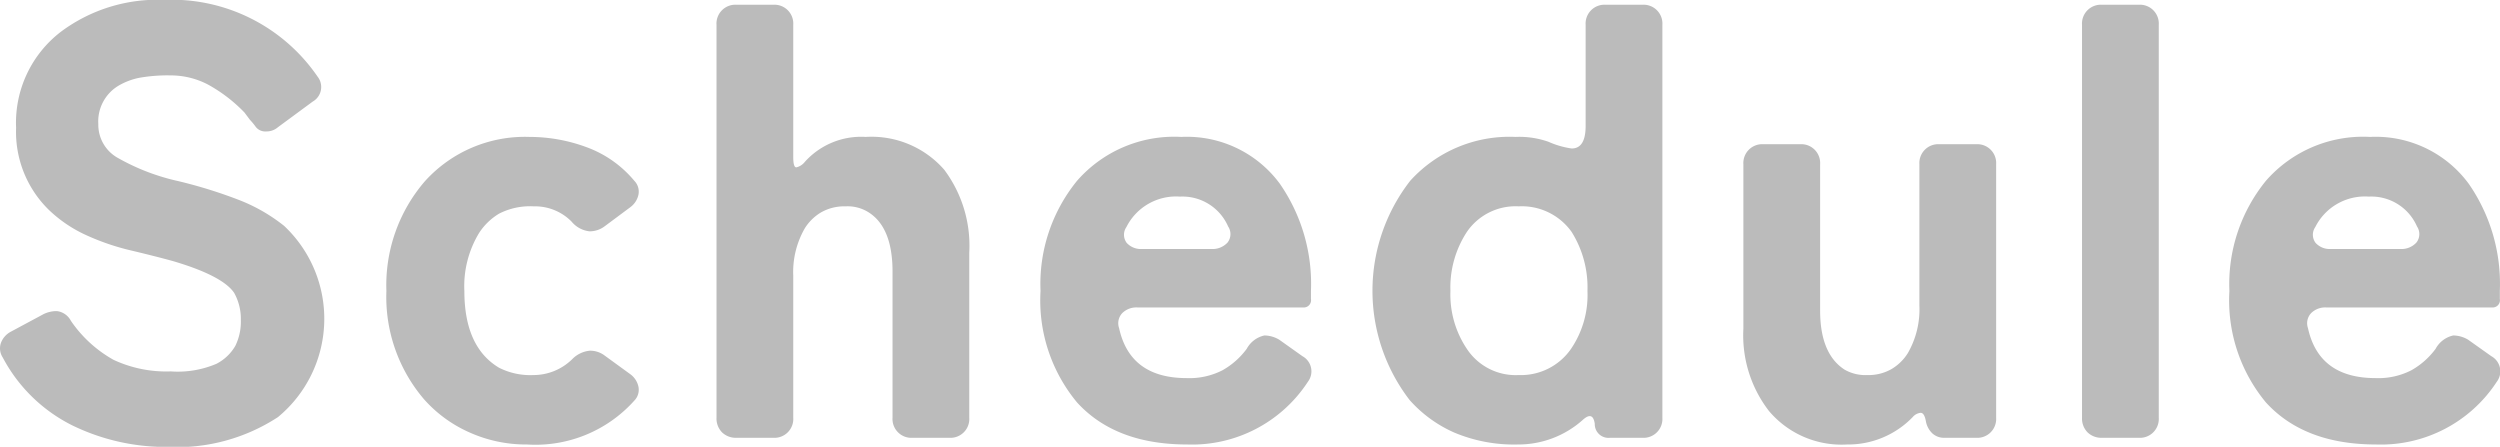 <svg xmlns="http://www.w3.org/2000/svg" width="164.188" height="29.343" viewBox="0 0 164.188 29.343">
  <defs>
    <style>
      .cls-1 {
        fill: #bbb;
        fill-rule: evenodd;
      }
    </style>
  </defs>
  <path id="enTit_Schedule.svg" class="cls-1" d="M20.32,497.08a8.375,8.375,0,0,0,.4-12.56,11.356,11.356,0,0,0-2.86-1.66,31.2,31.2,0,0,0-4.1-1.28,14.228,14.228,0,0,1-3.92-1.5,2.493,2.493,0,0,1-1.32-2.24,2.733,2.733,0,0,1,1.32-2.52,4.379,4.379,0,0,1,1.36-.52,10.5,10.5,0,0,1,2.06-.16,5.283,5.283,0,0,1,2.46.6,9.986,9.986,0,0,1,2.4,1.84l0.36,0.48a4.19,4.19,0,0,1,.38.46,0.787,0.787,0,0,0,.68.3,1.143,1.143,0,0,0,.78-0.28l2.28-1.68a1.1,1.1,0,0,0,.32-1.64,11.617,11.617,0,0,0-10.08-5.04,10.6,10.6,0,0,0-6.76,2.08,7.53,7.53,0,0,0-2.96,6.32,7.159,7.159,0,0,0,2.16,5.4,8.777,8.777,0,0,0,2.42,1.64,15.619,15.619,0,0,0,2.98,1.02q1.6,0.381,2.76.7,3.24,0.96,4,2.08a3.493,3.493,0,0,1,.44,1.78,3.605,3.605,0,0,1-.36,1.7,3.039,3.039,0,0,1-1.24,1.18,6.488,6.488,0,0,1-3,.5,8.2,8.2,0,0,1-3.76-.76,8.273,8.273,0,0,1-2.8-2.56,1.194,1.194,0,0,0-.92-0.64,1.943,1.943,0,0,0-.88.2l-2.16,1.16a1.375,1.375,0,0,0-.64.74,1.086,1.086,0,0,0,.12.94,10.425,10.425,0,0,0,4.56,4.46,14.013,14.013,0,0,0,6.28,1.42,12.127,12.127,0,0,0,7.24-1.96h0ZM44,495.12a1.368,1.368,0,0,0-.52-0.84L41.72,493a1.571,1.571,0,0,0-.92-0.28,1.859,1.859,0,0,0-1.16.56,3.632,3.632,0,0,1-2.54,1.04,4.552,4.552,0,0,1-2.26-.48q-2.28-1.359-2.28-5.04a6.744,6.744,0,0,1,.96-3.8,4.028,4.028,0,0,1,1.32-1.28,4.463,4.463,0,0,1,2.28-.48,3.371,3.371,0,0,1,2.48,1,1.777,1.777,0,0,0,1.18.64,1.624,1.624,0,0,0,.98-0.32l1.72-1.28a1.368,1.368,0,0,0,.52-0.84,1.017,1.017,0,0,0-.28-0.88,7.361,7.361,0,0,0-3.12-2.2,10.776,10.776,0,0,0-3.76-.68,8.843,8.843,0,0,0-6.88,2.92,10.448,10.448,0,0,0-2.52,7.2,10.337,10.337,0,0,0,2.48,7.12,8.662,8.662,0,0,0,2.96,2.16,9.078,9.078,0,0,0,3.8.8A8.714,8.714,0,0,0,43.72,496,1.016,1.016,0,0,0,44,495.12Zm5.48,2.96a1.3,1.3,0,0,0,.96.36h2.4a1.239,1.239,0,0,0,1.32-1.32V487.8a5.749,5.749,0,0,1,.76-3.12,3.17,3.17,0,0,1,1.06-1.04,3.079,3.079,0,0,1,1.62-.4,2.575,2.575,0,0,1,1.52.4q1.56,1,1.56,3.88v9.6A1.239,1.239,0,0,0,62,498.44h2.4a1.239,1.239,0,0,0,1.32-1.32V486.28a8.331,8.331,0,0,0-1.64-5.44,6.338,6.338,0,0,0-5.16-2.16,4.97,4.97,0,0,0-4,1.64,0.993,0.993,0,0,1-.56.36c-0.134,0-.2-0.226-0.2-0.68v-8.68A1.239,1.239,0,0,0,52.84,470h-2.4a1.239,1.239,0,0,0-1.32,1.32v25.8A1.3,1.3,0,0,0,49.48,498.08Zm38.12-5L86.08,492a1.931,1.931,0,0,0-.98-0.28,1.749,1.749,0,0,0-1.16.88,5.087,5.087,0,0,1-1.58,1.4,4.756,4.756,0,0,1-2.36.52q-3.72,0-4.44-3.28a0.97,0.97,0,0,1,.2-0.98,1.312,1.312,0,0,1,1-.38H87.64a0.478,0.478,0,0,0,.52-0.56V488.8a11.534,11.534,0,0,0-2.04-7.04,7.584,7.584,0,0,0-6.48-3.08,8.475,8.475,0,0,0-6.84,2.88,10.734,10.734,0,0,0-2.4,7.24,10.483,10.483,0,0,0,2.4,7.32q2.52,2.76,7.24,2.76a9.085,9.085,0,0,0,7.92-4.12,1.133,1.133,0,0,0-.36-1.68h0Zm-11.54-7.44a0.888,0.888,0,0,1-.02-1.04,3.648,3.648,0,0,1,3.52-2,3.272,3.272,0,0,1,3.16,1.96,0.9,0.9,0,0,1-.04,1.06,1.344,1.344,0,0,1-1.08.42H77.08A1.262,1.262,0,0,1,76.06,485.64Zm30.74,11.88a0.9,0.9,0,0,0,1,.92h2.12a1.239,1.239,0,0,0,1.32-1.32v-25.8a1.239,1.239,0,0,0-1.32-1.32h-2.4a1.239,1.239,0,0,0-1.32,1.32v6.64q0,1.481-.92,1.48a5.756,5.756,0,0,1-1.52-.44,5.768,5.768,0,0,0-2.16-.32,8.791,8.791,0,0,0-6.92,2.88,11.767,11.767,0,0,0-.04,14.4,8.5,8.5,0,0,0,2.94,2.14,10.114,10.114,0,0,0,4.16.78,6.354,6.354,0,0,0,4.3-1.64q0.639-.559.76,0.28h0Zm-8.4-4.92a6.4,6.4,0,0,1-1.08-3.8,6.657,6.657,0,0,1,1.08-3.88,3.868,3.868,0,0,1,3.4-1.68,4.011,4.011,0,0,1,3.48,1.68,6.849,6.849,0,0,1,1.04,3.88,6.283,6.283,0,0,1-1.08,3.8,4,4,0,0,1-3.44,1.72,3.839,3.839,0,0,1-3.4-1.72h0Zm29.28,4.48a0.782,0.782,0,0,1,.52-0.28c0.16,0,.273.174,0.34,0.52a1.457,1.457,0,0,0,.42.82,1.124,1.124,0,0,0,.8.3h2.08a1.239,1.239,0,0,0,1.32-1.32V480.48a1.239,1.239,0,0,0-1.32-1.32h-2.4a1.239,1.239,0,0,0-1.32,1.32v9.28a5.757,5.757,0,0,1-.76,3.12,3.158,3.158,0,0,1-1.06,1.04,3.03,3.03,0,0,1-1.6.4,2.743,2.743,0,0,1-1.5-.36q-1.6-1.039-1.6-3.88v-9.6a1.239,1.239,0,0,0-1.32-1.32h-2.4a1.239,1.239,0,0,0-1.32,1.32v10.8a8.127,8.127,0,0,0,1.68,5.4,6.237,6.237,0,0,0,5.12,2.2,5.892,5.892,0,0,0,4.32-1.8h0Zm11.48,1a1.3,1.3,0,0,0,.96.36h2.4a1.239,1.239,0,0,0,1.32-1.32v-25.8a1.239,1.239,0,0,0-1.32-1.32h-2.4a1.239,1.239,0,0,0-1.32,1.32v25.8A1.3,1.3,0,0,0,139.16,498.08Zm26.52-5L164.16,492a1.931,1.931,0,0,0-.98-0.28,1.748,1.748,0,0,0-1.16.88,5.088,5.088,0,0,1-1.58,1.4,4.757,4.757,0,0,1-2.36.52q-3.72,0-4.44-3.28a0.97,0.97,0,0,1,.2-0.98,1.312,1.312,0,0,1,1-.38h10.88a0.478,0.478,0,0,0,.52-0.56V488.8a11.534,11.534,0,0,0-2.04-7.04,7.584,7.584,0,0,0-6.48-3.08,8.474,8.474,0,0,0-6.84,2.88,10.734,10.734,0,0,0-2.4,7.24,10.483,10.483,0,0,0,2.4,7.32q2.52,2.76,7.24,2.76a9.086,9.086,0,0,0,7.92-4.12,1.133,1.133,0,0,0-.36-1.68h0Zm-11.54-7.44a0.888,0.888,0,0,1-.02-1.04,3.648,3.648,0,0,1,3.52-2,3.272,3.272,0,0,1,3.16,1.96,0.9,0.9,0,0,1-.04,1.06,1.344,1.344,0,0,1-1.08.42h-4.52A1.261,1.261,0,0,1,154.14,485.64Z" transform="translate(-2.063 -469.688)"/>
</svg>
